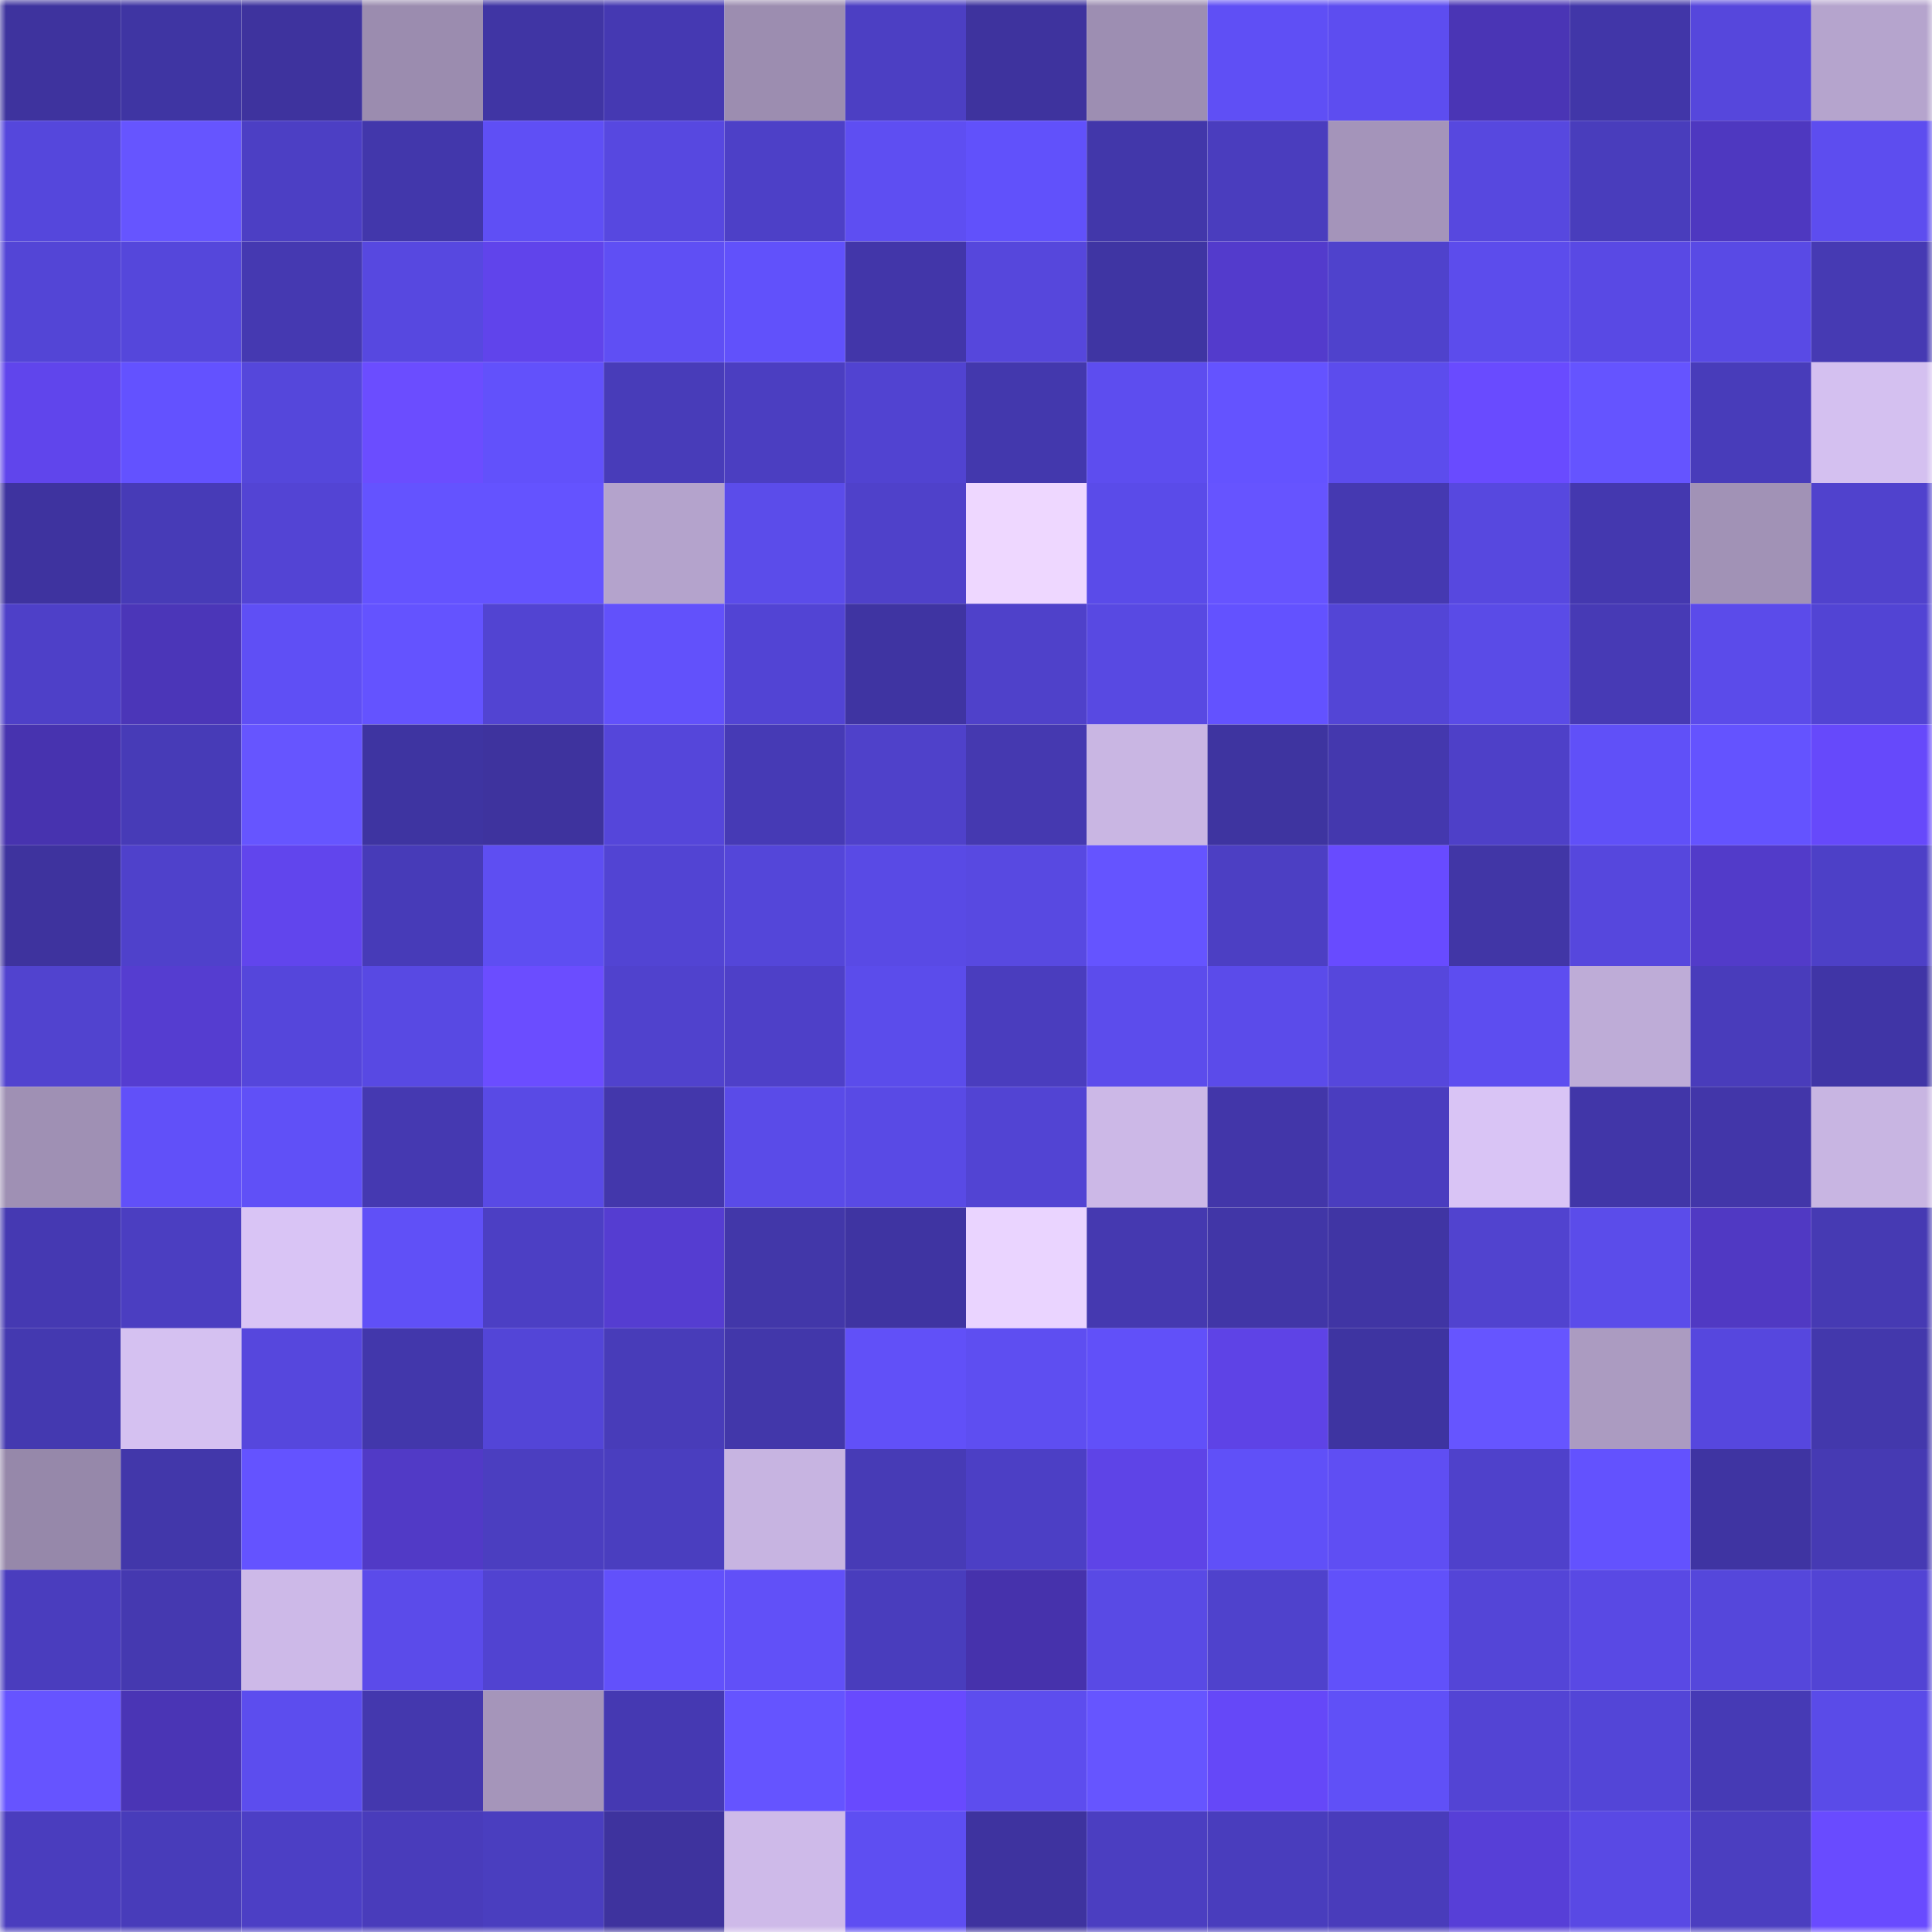 <svg viewBox="0 0 160 160" fill="none" role="img" xmlns="http://www.w3.org/2000/svg" width="240" height="240" name="ethereum%2C0x228a56fad6140710161bd2bbadd9cc9ea3704f94"><mask id="217041021" mask-type="alpha" maskUnits="userSpaceOnUse" x="0" y="0" width="160" height="160"><rect width="160" height="160" fill="#FFFFFF"></rect></mask><g mask="url(#217041021)"><rect x="0" y="0" width="10" height="10" fill="#3e339e"></rect><rect x="10" y="0" width="10" height="10" fill="#3f35a3"></rect><rect x="20" y="0" width="10" height="10" fill="#3e339e"></rect><rect x="30" y="0" width="10" height="10" fill="#9b8caf"></rect><rect x="40" y="0" width="10" height="10" fill="#4035a4"></rect><rect x="50" y="0" width="10" height="10" fill="#4539b2"></rect><rect x="60" y="0" width="10" height="10" fill="#9c8db0"></rect><rect x="70" y="0" width="10" height="10" fill="#4c3fc3"></rect><rect x="80" y="0" width="10" height="10" fill="#3e339e"></rect><rect x="90" y="0" width="10" height="10" fill="#9d8eb2"></rect><rect x="100" y="0" width="10" height="10" fill="#5f4ff5"></rect><rect x="110" y="0" width="10" height="10" fill="#5d4df0"></rect><rect x="120" y="0" width="10" height="10" fill="#4a35b5"></rect><rect x="130" y="0" width="10" height="10" fill="#4136a8"></rect><rect x="140" y="0" width="10" height="10" fill="#5647dc"></rect><rect x="150" y="0" width="10" height="10" fill="#b5a4cd"></rect><rect x="0" y="10" width="10" height="10" fill="#5547dc"></rect><rect x="10" y="10" width="10" height="10" fill="#6655ff"></rect><rect x="20" y="10" width="10" height="10" fill="#4c3fc4"></rect><rect x="30" y="10" width="10" height="10" fill="#4237ab"></rect><rect x="40" y="10" width="10" height="10" fill="#5f4ff5"></rect><rect x="50" y="10" width="10" height="10" fill="#5748e0"></rect><rect x="60" y="10" width="10" height="10" fill="#4d40c7"></rect><rect x="70" y="10" width="10" height="10" fill="#5e4ef2"></rect><rect x="80" y="10" width="10" height="10" fill="#6151fb"></rect><rect x="90" y="10" width="10" height="10" fill="#4237aa"></rect><rect x="100" y="10" width="10" height="10" fill="#4a3dbe"></rect><rect x="110" y="10" width="10" height="10" fill="#a494ba"></rect><rect x="120" y="10" width="10" height="10" fill="#5748df"></rect><rect x="130" y="10" width="10" height="10" fill="#493dbc"></rect><rect x="140" y="10" width="10" height="10" fill="#4e38c0"></rect><rect x="150" y="10" width="10" height="10" fill="#5d4def"></rect><rect x="0" y="20" width="10" height="10" fill="#5345d6"></rect><rect x="10" y="20" width="10" height="10" fill="#5547db"></rect><rect x="20" y="20" width="10" height="10" fill="#4539b1"></rect><rect x="30" y="20" width="10" height="10" fill="#5748e0"></rect><rect x="40" y="20" width="10" height="10" fill="#6044eb"></rect><rect x="50" y="20" width="10" height="10" fill="#5f4ff4"></rect><rect x="60" y="20" width="10" height="10" fill="#6151fb"></rect><rect x="70" y="20" width="10" height="10" fill="#4236a9"></rect><rect x="80" y="20" width="10" height="10" fill="#5647dc"></rect><rect x="90" y="20" width="10" height="10" fill="#3f35a3"></rect><rect x="100" y="20" width="10" height="10" fill="#533bcc"></rect><rect x="110" y="20" width="10" height="10" fill="#4f42cc"></rect><rect x="120" y="20" width="10" height="10" fill="#5c4cec"></rect><rect x="130" y="20" width="10" height="10" fill="#5949e4"></rect><rect x="140" y="20" width="10" height="10" fill="#594ae5"></rect><rect x="150" y="20" width="10" height="10" fill="#463ab3"></rect><rect x="0" y="30" width="10" height="10" fill="#6045ec"></rect><rect x="10" y="30" width="10" height="10" fill="#6352ff"></rect><rect x="20" y="30" width="10" height="10" fill="#5547db"></rect><rect x="30" y="30" width="10" height="10" fill="#6b4dff"></rect><rect x="40" y="30" width="10" height="10" fill="#6251fb"></rect><rect x="50" y="30" width="10" height="10" fill="#483cb9"></rect><rect x="60" y="30" width="10" height="10" fill="#4b3ec1"></rect><rect x="70" y="30" width="10" height="10" fill="#5143d1"></rect><rect x="80" y="30" width="10" height="10" fill="#4338ad"></rect><rect x="90" y="30" width="10" height="10" fill="#5d4def"></rect><rect x="100" y="30" width="10" height="10" fill="#6453ff"></rect><rect x="110" y="30" width="10" height="10" fill="#5c4ced"></rect><rect x="120" y="30" width="10" height="10" fill="#694bff"></rect><rect x="130" y="30" width="10" height="10" fill="#6554ff"></rect><rect x="140" y="30" width="10" height="10" fill="#483cba"></rect><rect x="150" y="30" width="10" height="10" fill="#d4c0f0"></rect><rect x="0" y="40" width="10" height="10" fill="#3e339f"></rect><rect x="10" y="40" width="10" height="10" fill="#473bb7"></rect><rect x="20" y="40" width="10" height="10" fill="#5344d4"></rect><rect x="30" y="40" width="10" height="10" fill="#6453ff"></rect><rect x="40" y="40" width="10" height="10" fill="#6453ff"></rect><rect x="50" y="40" width="10" height="10" fill="#b4a3cc"></rect><rect x="60" y="40" width="10" height="10" fill="#5b4cea"></rect><rect x="70" y="40" width="10" height="10" fill="#4f41ca"></rect><rect x="80" y="40" width="10" height="10" fill="#eed7ff"></rect><rect x="90" y="40" width="10" height="10" fill="#5a4be9"></rect><rect x="100" y="40" width="10" height="10" fill="#6654ff"></rect><rect x="110" y="40" width="10" height="10" fill="#4539b1"></rect><rect x="120" y="40" width="10" height="10" fill="#5748df"></rect><rect x="130" y="40" width="10" height="10" fill="#4438af"></rect><rect x="140" y="40" width="10" height="10" fill="#a192b6"></rect><rect x="150" y="40" width="10" height="10" fill="#5042cd"></rect><rect x="0" y="50" width="10" height="10" fill="#4e40c8"></rect><rect x="10" y="50" width="10" height="10" fill="#4b36b8"></rect><rect x="20" y="50" width="10" height="10" fill="#5f4ff5"></rect><rect x="30" y="50" width="10" height="10" fill="#6453ff"></rect><rect x="40" y="50" width="10" height="10" fill="#5244d2"></rect><rect x="50" y="50" width="10" height="10" fill="#6251fb"></rect><rect x="60" y="50" width="10" height="10" fill="#5244d4"></rect><rect x="70" y="50" width="10" height="10" fill="#3f34a2"></rect><rect x="80" y="50" width="10" height="10" fill="#4f41ca"></rect><rect x="90" y="50" width="10" height="10" fill="#5849e2"></rect><rect x="100" y="50" width="10" height="10" fill="#6352ff"></rect><rect x="110" y="50" width="10" height="10" fill="#5345d6"></rect><rect x="120" y="50" width="10" height="10" fill="#5a4be7"></rect><rect x="130" y="50" width="10" height="10" fill="#473ab5"></rect><rect x="140" y="50" width="10" height="10" fill="#5b4bea"></rect><rect x="150" y="50" width="10" height="10" fill="#5244d4"></rect><rect x="0" y="60" width="10" height="10" fill="#4733af"></rect><rect x="10" y="60" width="10" height="10" fill="#473bb7"></rect><rect x="20" y="60" width="10" height="10" fill="#6655ff"></rect><rect x="30" y="60" width="10" height="10" fill="#3e34a1"></rect><rect x="40" y="60" width="10" height="10" fill="#3e339e"></rect><rect x="50" y="60" width="10" height="10" fill="#5546da"></rect><rect x="60" y="60" width="10" height="10" fill="#463ab5"></rect><rect x="70" y="60" width="10" height="10" fill="#4f41ca"></rect><rect x="80" y="60" width="10" height="10" fill="#4539b0"></rect><rect x="90" y="60" width="10" height="10" fill="#c9b6e3"></rect><rect x="100" y="60" width="10" height="10" fill="#3e34a0"></rect><rect x="110" y="60" width="10" height="10" fill="#4438ae"></rect><rect x="120" y="60" width="10" height="10" fill="#4e40c8"></rect><rect x="130" y="60" width="10" height="10" fill="#6050f8"></rect><rect x="140" y="60" width="10" height="10" fill="#6453ff"></rect><rect x="150" y="60" width="10" height="10" fill="#6649fb"></rect><rect x="0" y="70" width="10" height="10" fill="#3e339e"></rect><rect x="10" y="70" width="10" height="10" fill="#4f41cb"></rect><rect x="20" y="70" width="10" height="10" fill="#6145ed"></rect><rect x="30" y="70" width="10" height="10" fill="#473bb8"></rect><rect x="40" y="70" width="10" height="10" fill="#5e4ef2"></rect><rect x="50" y="70" width="10" height="10" fill="#5244d3"></rect><rect x="60" y="70" width="10" height="10" fill="#5446d9"></rect><rect x="70" y="70" width="10" height="10" fill="#594ae5"></rect><rect x="80" y="70" width="10" height="10" fill="#5849e1"></rect><rect x="90" y="70" width="10" height="10" fill="#6554ff"></rect><rect x="100" y="70" width="10" height="10" fill="#4c3fc3"></rect><rect x="110" y="70" width="10" height="10" fill="#684bff"></rect><rect x="120" y="70" width="10" height="10" fill="#4136a6"></rect><rect x="130" y="70" width="10" height="10" fill="#5647dd"></rect><rect x="140" y="70" width="10" height="10" fill="#523bc9"></rect><rect x="150" y="70" width="10" height="10" fill="#4d40c7"></rect><rect x="0" y="80" width="10" height="10" fill="#5143cf"></rect><rect x="10" y="80" width="10" height="10" fill="#553dd0"></rect><rect x="20" y="80" width="10" height="10" fill="#5546db"></rect><rect x="30" y="80" width="10" height="10" fill="#5849e3"></rect><rect x="40" y="80" width="10" height="10" fill="#6b4dff"></rect><rect x="50" y="80" width="10" height="10" fill="#5042cd"></rect><rect x="60" y="80" width="10" height="10" fill="#4e40c8"></rect><rect x="70" y="80" width="10" height="10" fill="#5b4ceb"></rect><rect x="80" y="80" width="10" height="10" fill="#4a3dbe"></rect><rect x="90" y="80" width="10" height="10" fill="#5c4cec"></rect><rect x="100" y="80" width="10" height="10" fill="#5b4bea"></rect><rect x="110" y="80" width="10" height="10" fill="#5647dc"></rect><rect x="120" y="80" width="10" height="10" fill="#5d4df0"></rect><rect x="130" y="80" width="10" height="10" fill="#beacd7"></rect><rect x="140" y="80" width="10" height="10" fill="#493cbb"></rect><rect x="150" y="80" width="10" height="10" fill="#4035a6"></rect><rect x="0" y="90" width="10" height="10" fill="#9f90b4"></rect><rect x="10" y="90" width="10" height="10" fill="#6150f9"></rect><rect x="20" y="90" width="10" height="10" fill="#6050f7"></rect><rect x="30" y="90" width="10" height="10" fill="#4539b1"></rect><rect x="40" y="90" width="10" height="10" fill="#594ae5"></rect><rect x="50" y="90" width="10" height="10" fill="#4337ab"></rect><rect x="60" y="90" width="10" height="10" fill="#5a4be8"></rect><rect x="70" y="90" width="10" height="10" fill="#594ae5"></rect><rect x="80" y="90" width="10" height="10" fill="#5244d3"></rect><rect x="90" y="90" width="10" height="10" fill="#ccb8e7"></rect><rect x="100" y="90" width="10" height="10" fill="#4236a9"></rect><rect x="110" y="90" width="10" height="10" fill="#4a3dbf"></rect><rect x="120" y="90" width="10" height="10" fill="#d9c4f5"></rect><rect x="130" y="90" width="10" height="10" fill="#4136a8"></rect><rect x="140" y="90" width="10" height="10" fill="#4236a9"></rect><rect x="150" y="90" width="10" height="10" fill="#c8b5e2"></rect><rect x="0" y="100" width="10" height="10" fill="#4539b2"></rect><rect x="10" y="100" width="10" height="10" fill="#4b3ec1"></rect><rect x="20" y="100" width="10" height="10" fill="#d9c4f5"></rect><rect x="30" y="100" width="10" height="10" fill="#6050f7"></rect><rect x="40" y="100" width="10" height="10" fill="#4c3fc4"></rect><rect x="50" y="100" width="10" height="10" fill="#553dd1"></rect><rect x="60" y="100" width="10" height="10" fill="#4237a9"></rect><rect x="70" y="100" width="10" height="10" fill="#3f34a2"></rect><rect x="80" y="100" width="10" height="10" fill="#ead4ff"></rect><rect x="90" y="100" width="10" height="10" fill="#4539b0"></rect><rect x="100" y="100" width="10" height="10" fill="#4136a7"></rect><rect x="110" y="100" width="10" height="10" fill="#4035a4"></rect><rect x="120" y="100" width="10" height="10" fill="#5143cf"></rect><rect x="130" y="100" width="10" height="10" fill="#5b4cea"></rect><rect x="140" y="100" width="10" height="10" fill="#5039c3"></rect><rect x="150" y="100" width="10" height="10" fill="#463ab3"></rect><rect x="0" y="110" width="10" height="10" fill="#4439b0"></rect><rect x="10" y="110" width="10" height="10" fill="#d5c1f1"></rect><rect x="20" y="110" width="10" height="10" fill="#5647dd"></rect><rect x="30" y="110" width="10" height="10" fill="#4237ab"></rect><rect x="40" y="110" width="10" height="10" fill="#5345d7"></rect><rect x="50" y="110" width="10" height="10" fill="#483cb9"></rect><rect x="60" y="110" width="10" height="10" fill="#4237aa"></rect><rect x="70" y="110" width="10" height="10" fill="#6150f8"></rect><rect x="80" y="110" width="10" height="10" fill="#5e4ef1"></rect><rect x="90" y="110" width="10" height="10" fill="#6150f9"></rect><rect x="100" y="110" width="10" height="10" fill="#5e43e6"></rect><rect x="110" y="110" width="10" height="10" fill="#3e34a1"></rect><rect x="120" y="110" width="10" height="10" fill="#6655ff"></rect><rect x="130" y="110" width="10" height="10" fill="#ab9bc1"></rect><rect x="140" y="110" width="10" height="10" fill="#5647de"></rect><rect x="150" y="110" width="10" height="10" fill="#4338ac"></rect><rect x="0" y="120" width="10" height="10" fill="#9688aa"></rect><rect x="10" y="120" width="10" height="10" fill="#4237aa"></rect><rect x="20" y="120" width="10" height="10" fill="#6453ff"></rect><rect x="30" y="120" width="10" height="10" fill="#513ac6"></rect><rect x="40" y="120" width="10" height="10" fill="#4b3ec0"></rect><rect x="50" y="120" width="10" height="10" fill="#4a3ebf"></rect><rect x="60" y="120" width="10" height="10" fill="#c7b4e1"></rect><rect x="70" y="120" width="10" height="10" fill="#473bb6"></rect><rect x="80" y="120" width="10" height="10" fill="#4c3fc5"></rect><rect x="90" y="120" width="10" height="10" fill="#5e44e7"></rect><rect x="100" y="120" width="10" height="10" fill="#6050f8"></rect><rect x="110" y="120" width="10" height="10" fill="#5f4ef3"></rect><rect x="120" y="120" width="10" height="10" fill="#4f41cb"></rect><rect x="130" y="120" width="10" height="10" fill="#6352fe"></rect><rect x="140" y="120" width="10" height="10" fill="#3f34a2"></rect><rect x="150" y="120" width="10" height="10" fill="#463ab3"></rect><rect x="0" y="130" width="10" height="10" fill="#4a3dbe"></rect><rect x="10" y="130" width="10" height="10" fill="#4539b0"></rect><rect x="20" y="130" width="10" height="10" fill="#cdb9e8"></rect><rect x="30" y="130" width="10" height="10" fill="#5b4bea"></rect><rect x="40" y="130" width="10" height="10" fill="#5143d1"></rect><rect x="50" y="130" width="10" height="10" fill="#6251fb"></rect><rect x="60" y="130" width="10" height="10" fill="#6150f8"></rect><rect x="70" y="130" width="10" height="10" fill="#493dbd"></rect><rect x="80" y="130" width="10" height="10" fill="#4632ac"></rect><rect x="90" y="130" width="10" height="10" fill="#594ae5"></rect><rect x="100" y="130" width="10" height="10" fill="#4f42cc"></rect><rect x="110" y="130" width="10" height="10" fill="#6151fa"></rect><rect x="120" y="130" width="10" height="10" fill="#5445d7"></rect><rect x="130" y="130" width="10" height="10" fill="#5949e4"></rect><rect x="140" y="130" width="10" height="10" fill="#5547db"></rect><rect x="150" y="130" width="10" height="10" fill="#5244d4"></rect><rect x="0" y="140" width="10" height="10" fill="#6654ff"></rect><rect x="10" y="140" width="10" height="10" fill="#4a35b5"></rect><rect x="20" y="140" width="10" height="10" fill="#5c4dee"></rect><rect x="30" y="140" width="10" height="10" fill="#4438ae"></rect><rect x="40" y="140" width="10" height="10" fill="#a595ba"></rect><rect x="50" y="140" width="10" height="10" fill="#4539b2"></rect><rect x="60" y="140" width="10" height="10" fill="#6554ff"></rect><rect x="70" y="140" width="10" height="10" fill="#684afe"></rect><rect x="80" y="140" width="10" height="10" fill="#5d4dee"></rect><rect x="90" y="140" width="10" height="10" fill="#6655ff"></rect><rect x="100" y="140" width="10" height="10" fill="#6548f8"></rect><rect x="110" y="140" width="10" height="10" fill="#6050f7"></rect><rect x="120" y="140" width="10" height="10" fill="#5344d4"></rect><rect x="130" y="140" width="10" height="10" fill="#5345d7"></rect><rect x="140" y="140" width="10" height="10" fill="#463ab5"></rect><rect x="150" y="140" width="10" height="10" fill="#5a4be8"></rect><rect x="0" y="150" width="10" height="10" fill="#4a3dbe"></rect><rect x="10" y="150" width="10" height="10" fill="#483cba"></rect><rect x="20" y="150" width="10" height="10" fill="#4c3fc5"></rect><rect x="30" y="150" width="10" height="10" fill="#493cbb"></rect><rect x="40" y="150" width="10" height="10" fill="#4a3ebf"></rect><rect x="50" y="150" width="10" height="10" fill="#3e339e"></rect><rect x="60" y="150" width="10" height="10" fill="#cebae9"></rect><rect x="70" y="150" width="10" height="10" fill="#5e4ef2"></rect><rect x="80" y="150" width="10" height="10" fill="#3e339f"></rect><rect x="90" y="150" width="10" height="10" fill="#4b3ec1"></rect><rect x="100" y="150" width="10" height="10" fill="#493dbd"></rect><rect x="110" y="150" width="10" height="10" fill="#493cbb"></rect><rect x="120" y="150" width="10" height="10" fill="#573fd7"></rect><rect x="130" y="150" width="10" height="10" fill="#5949e4"></rect><rect x="140" y="150" width="10" height="10" fill="#4b3ec0"></rect><rect x="150" y="150" width="10" height="10" fill="#694bff"></rect></g></svg>